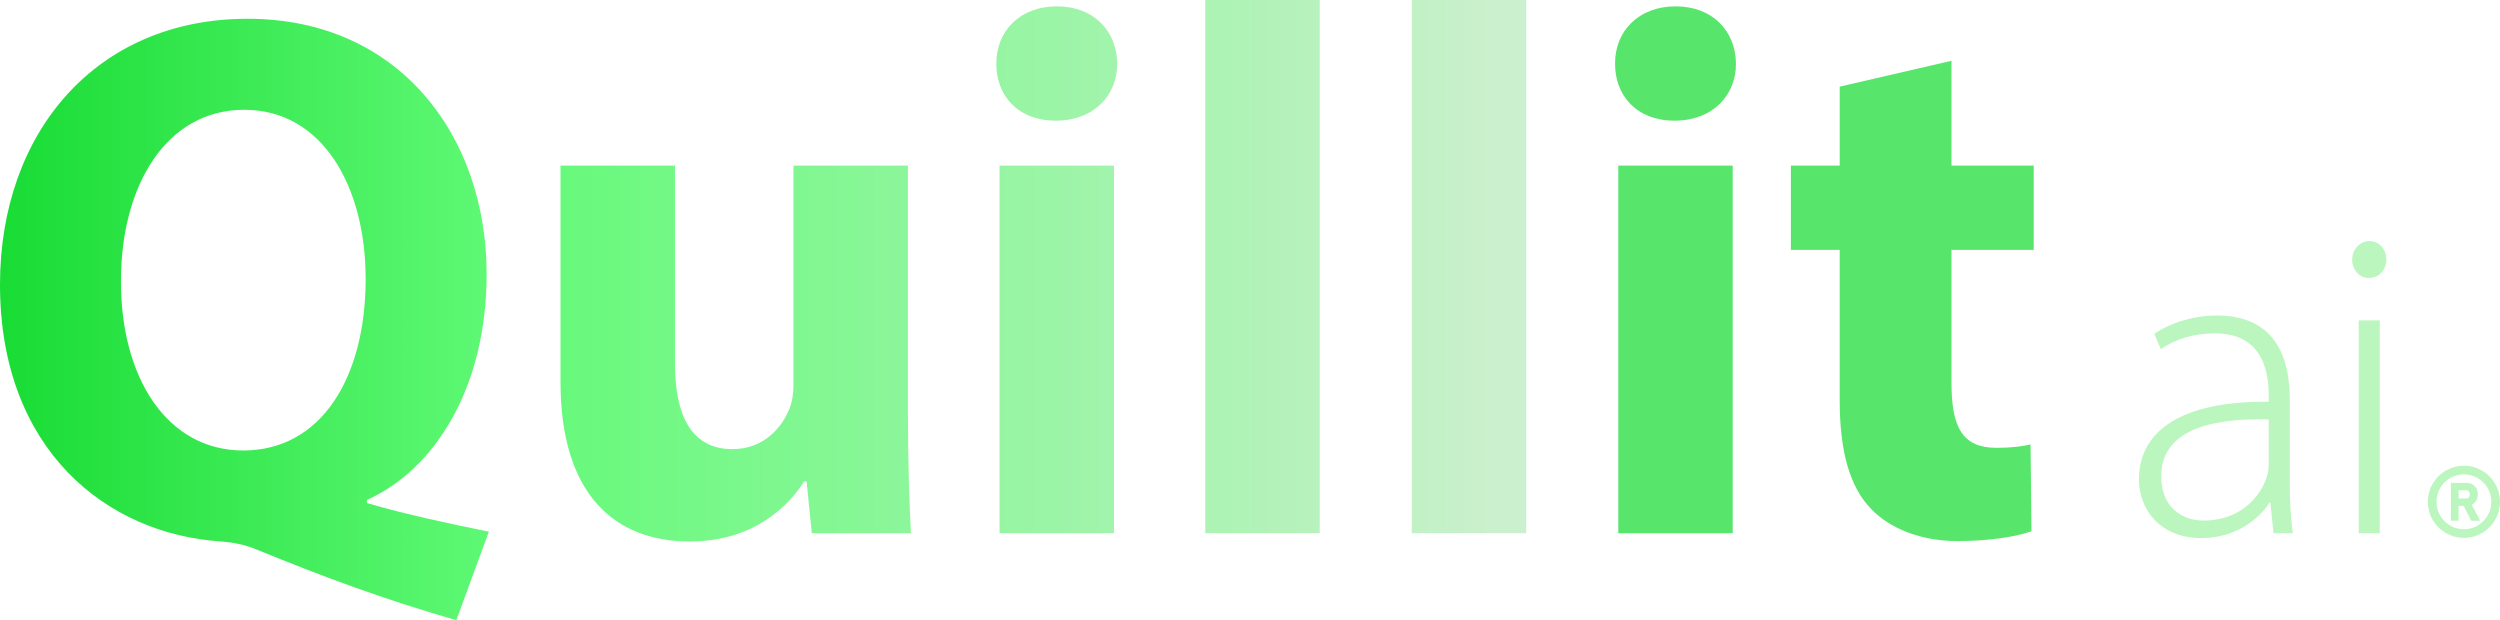 <?xml version="1.0" encoding="UTF-8"?><svg id="a" xmlns="http://www.w3.org/2000/svg" width="1920" height="476.29" xmlns:xlink="http://www.w3.org/1999/xlink" viewBox="0 0 1920 476.29"><defs><linearGradient id="b" x1="-12.52" y1="256.65" x2="1150.16" y2="256.65" gradientTransform="translate(0 502) scale(1 -1)" gradientUnits="userSpaceOnUse"><stop offset="0" stop-color="#16db32"/><stop offset=".35" stop-color="#62fa78"/><stop offset="1" stop-color="#cbf0cd"/></linearGradient><linearGradient id="c" x1="-12.52" y1="230.49" x2="1150.16" y2="230.49" gradientTransform="translate(0 502) scale(1 -1)" gradientUnits="userSpaceOnUse"><stop offset="0" stop-color="#16db32"/><stop offset=".35" stop-color="#62fa78"/><stop offset="1" stop-color="#cbf0cd"/></linearGradient><linearGradient id="d" x1="-12.52" y1="294.81" x2="1150.16" y2="294.81" gradientTransform="translate(0 502) scale(1 -1)" gradientUnits="userSpaceOnUse"><stop offset="0" stop-color="#16db32"/><stop offset=".35" stop-color="#62fa78"/><stop offset="1" stop-color="#cbf0cd"/></linearGradient><linearGradient id="e" x1="-12.52" y1="297.25" x2="1150.16" y2="297.25" gradientTransform="translate(0 502) scale(1 -1)" gradientUnits="userSpaceOnUse"><stop offset="0" stop-color="#16db32"/><stop offset=".35" stop-color="#62fa78"/><stop offset="1" stop-color="#cbf0cd"/></linearGradient><linearGradient id="f" x1="-12.52" y1="297.25" x2="1150.16" y2="297.25" gradientTransform="translate(0 502) scale(1 -1)" gradientUnits="userSpaceOnUse"><stop offset="0" stop-color="#16db32"/><stop offset=".35" stop-color="#62fa78"/><stop offset="1" stop-color="#cbf0cd"/></linearGradient></defs><path d="M350.47,476.29c-55.38-15.91-101.47-33.02-153.73-54.39-8.61-3.59-17.86-5.36-26.85-6.06C81.99,410.26,0,345.45,0,218.54,0,101.83,73.73,14.41,190.13,14.41s183.6,89.98,183.6,196.13c0,88.25-40.73,150.59-91.95,173.39v2.4c29.73,8.75,63.24,15.81,93.67,22.01l-24.99,67.95ZM280.82,214.22c0-71.1-33.25-129.91-93.26-129.91s-94.77,58.5-94.65,131.54c-.23,73.96,35.18,130.12,93.92,130.12,59.7-.01,93.99-55.7,93.99-131.74Z" fill="url(#b)" stroke-width="0"/><path d="M697.3,319.01c0,36.7,1.09,67,2.3,90.48h-76.12l-4.03-39.84h-1.85c-11.03,17.45-37.34,46.18-87.97,46.18-57.36,0-99.16-35.87-99.16-122.67V127.19h87.89v151.71c0,41.31,13.26,66.04,44.2,66.04,23.86,0,37.97-16.55,43.63-30.87,2.2-5.13,3.2-11.59,3.2-18.63V127.19h87.89v191.82Z" fill="url(#c)" stroke-width="0"/><path d="M858.02,48.83c.12,24.43-17.94,43.84-47.17,43.84s-45.78-19.41-45.67-43.84c-.12-25.08,18.3-43.95,46.46-43.95,28.35,0,46.05,18.78,46.39,43.95ZM767.65,409.49V127.19h87.89v282.3h-87.89Z" fill="url(#d)" stroke-width="0"/><path d="M925.66,0h87.89v409.49h-87.89V0Z" fill="url(#e)" stroke-width="0"/><path d="M1084.25,0h87.88v409.49h-87.88V0Z" fill="url(#f)" stroke-width="0"/><path d="M1333.22,48.83c.11,24.43-17.95,43.84-47.18,43.84s-45.79-19.41-45.67-43.84c-.12-25.08,18.3-43.95,46.46-43.95,28.36,0,46.05,18.78,46.4,43.95ZM1242.85,409.49V127.19h87.88v282.3h-87.88Z" fill="#57e56b" stroke-width="0"/><path d="M1498.74,46.68v80.51h63.18v64.73h-63.18v102.28c0,34.04,8.45,49.74,34.64,49.74,11.32,0,20.04-1.18,26.08-2.62l.7,66.68c-11.33,4.08-32.28,7.54-56.86,7.54-28.38,0-52.03-9.87-66.14-24.5-16.29-16.73-24.27-43.58-24.27-83.66v-115.46h-37.5v-64.73h37.51v-60.65l85.84-19.86Z" fill="#57e56b" stroke-width="0"/><path d="M1746.05,409.5l-2.38-23.41h-.77c-7.92,12.6-26.13,27.16-52.09,27.16-32.86,0-48.11-23.15-48.11-44.95,0-37.71,33.21-60.45,99.69-59.77v-4.34c0-16.17-3.15-48.44-41.79-48.18-14.31,0-29.21,3.83-41.04,12.17l-5.1-11.75c14.9-10.13,33.12-14.13,47.93-14.13,47.16,0,56.17,35.41,56.17,64.61v63.78c0,12.94.51,26.3,2.39,38.82h-14.91ZM1742.39,322.15c-35.59-1.01-82.58,4.34-82.58,43.59,0,23.5,15.5,34.05,32.52,34.05,27.25,0,42.74-16.86,48.36-32.77,1.18-3.5,1.69-6.98,1.69-9.8v-35.08h.01Z" fill="#baf6be" stroke-width="0"/><path d="M1832.69,199.31c0,7.58-5.02,14.13-13.63,14.13-7.41,0-12.59-6.56-12.59-14.13s5.7-14.13,13.19-14.13c7.73,0,13.02,6.37,13.02,14.13ZM1811.49,409.5v-163.45h16.17v163.45h-16.17Z" fill="#baf6be" stroke-width="0"/><path d="M1892.29,357.67c-15.28,0-27.71,12.43-27.71,27.71s12.43,27.71,27.71,27.71,27.71-12.43,27.71-27.71-12.43-27.71-27.71-27.71ZM1892.29,406.45c-11.61,0-21.07-9.45-21.07-21.07s9.45-21.07,21.07-21.07,21.07,9.45,21.07,21.07c-.01,11.61-9.46,21.07-21.07,21.07Z" fill="#baf6be" stroke-width="0"/><path d="M1898.28,387.63c.12-.07.25-.12.37-.2,1.35-.74,2.42-1.79,3.17-3.16.75-1.34,1.12-2.88,1.12-4.59s-.37-3.27-1.11-4.59c-.74-1.36-1.8-2.41-3.17-3.16-1.34-.73-2.89-1.1-4.62-1.1h-11.76v29.1h5.91v-11.41h3.93l5.76,11.41h6.9l-6.49-12.3ZM1895.56,376.9c.37.24.67.58.89,1.04.23.5.35,1.06.35,1.75s-.12,1.26-.35,1.75c-.23.45-.51.78-.9,1.03-.39.24-.83.36-1.35.36h-6.01v-6.28h6.01c.53-.01.98.11,1.36.35Z" fill="#baf6be" stroke-width="0"/></svg>